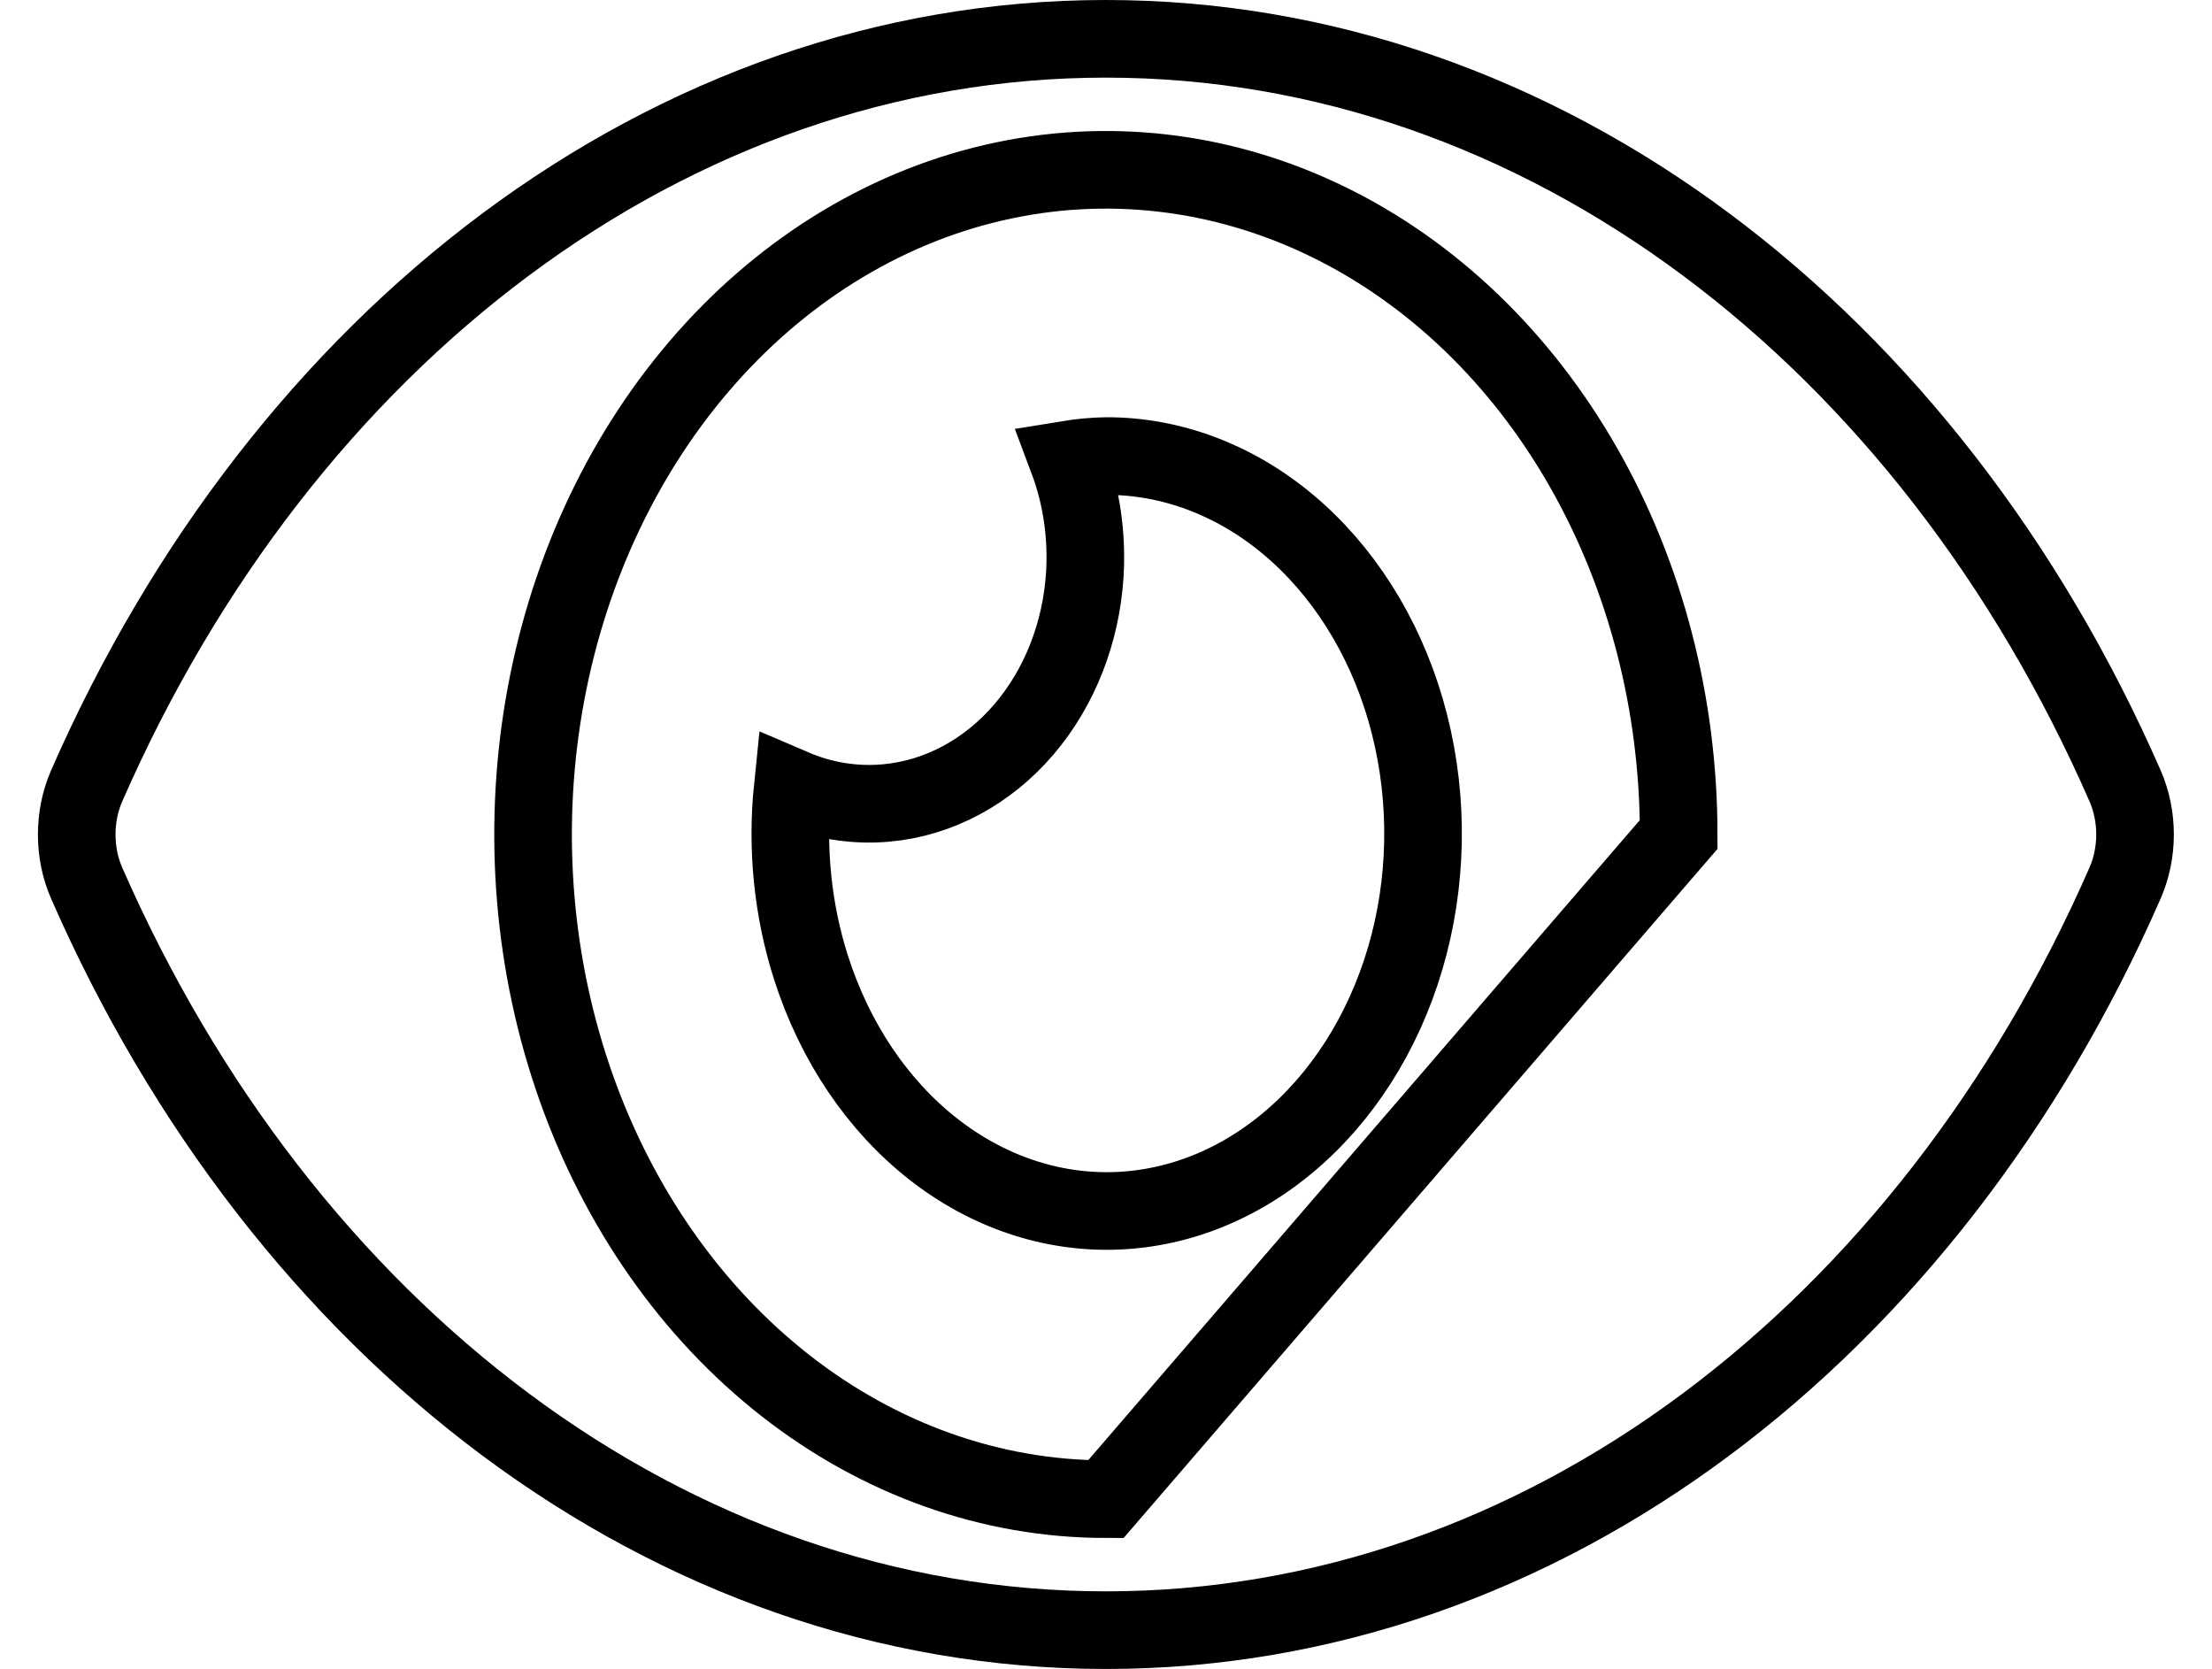 <svg width="57" height="43" viewBox="0 0 57 43" fill="none" xmlns="http://www.w3.org/2000/svg">
<path d="M28.497 1C39.753 1 49.703 8.688 54.767 20.263C54.929 20.641 55.017 21.065 55.017 21.499C55.017 21.934 54.929 22.358 54.767 22.735C49.706 34.307 39.753 42 28.497 42C17.24 42 7.29 34.312 2.226 22.737C2.064 22.359 1.977 21.935 1.977 21.501C1.977 21.066 2.064 20.642 2.226 20.264C7.287 8.693 17.24 1 28.497 1ZM20.235 35.695C22.663 37.596 25.538 38.625 28.496 38.625L43.257 21.5C43.257 18.145 42.408 14.855 40.806 12.046C39.204 9.236 36.911 7.02 34.199 5.703C31.483 4.384 28.482 4.036 25.585 4.711C22.691 5.386 20.057 7.045 18.006 9.449C15.956 11.851 14.574 14.894 14.015 18.187C13.456 21.48 13.742 24.895 14.841 28.004C15.94 31.113 17.81 33.795 20.235 35.695ZM20.426 20.299C21.18 20.623 21.999 20.763 22.828 20.689C24.204 20.567 25.462 19.874 26.389 18.788C27.313 17.705 27.857 16.295 27.953 14.819C28.018 13.799 27.868 12.777 27.516 11.84C27.845 11.786 28.175 11.756 28.506 11.75C30.168 11.747 31.808 12.353 33.195 13.514C34.587 14.679 35.655 16.346 36.222 18.297C36.788 20.248 36.819 22.362 36.309 24.336C35.798 26.309 34.779 28.021 33.418 29.243C32.06 30.463 30.433 31.134 28.77 31.196C27.107 31.258 25.452 30.708 24.037 29.596C22.619 28.481 21.512 26.853 20.897 24.924C20.425 23.445 20.266 21.857 20.426 20.299Z" stroke="black" stroke-width="2"/>
</svg>
